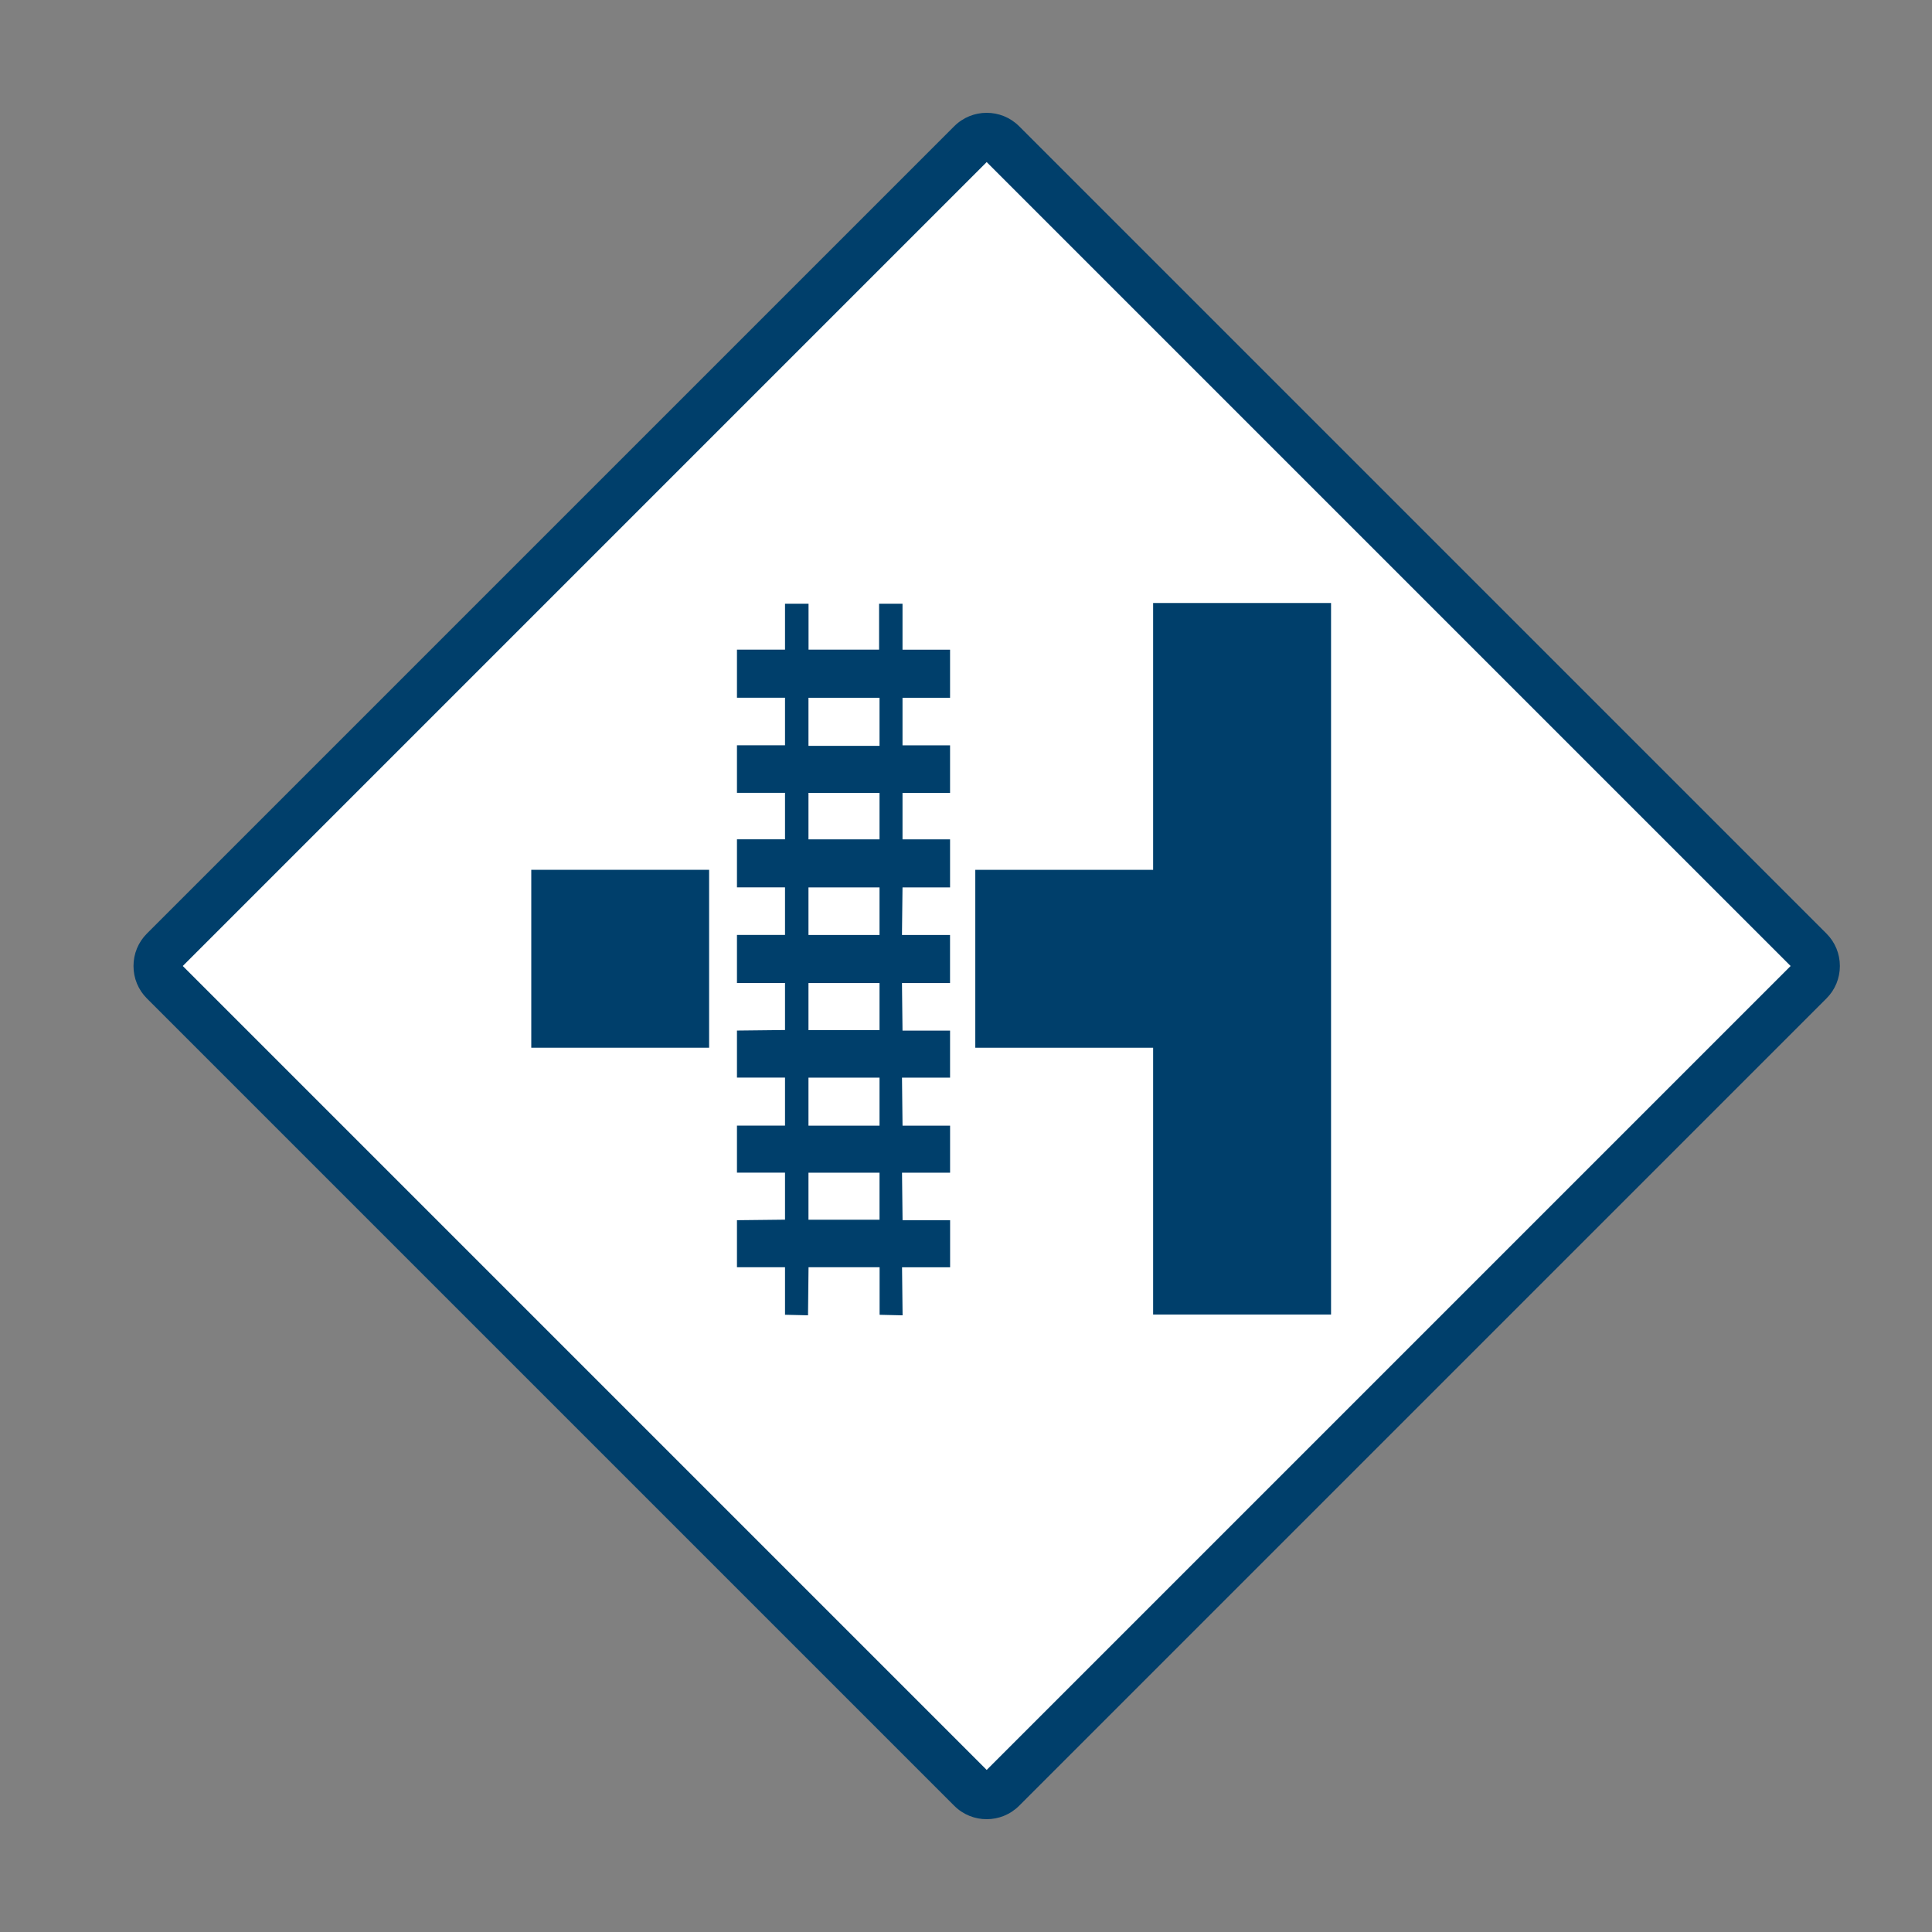 <?xml version="1.0" encoding="UTF-8"?>
<svg id="Layer_1" data-name="Layer 1" xmlns="http://www.w3.org/2000/svg" viewBox="0 0 800 800">
  <rect x="0" y="0" width="800" height="800" fill="#808080" stroke="none"/>
  <defs>
    <style>
      .cls-1 {
        fill: #fff;
      }

      .cls-2 {
        fill: #003f6b;
      }
    </style>
  </defs>
  <g>
    <rect class="cls-1" x="163.18" y="154.61" width="490.77" height="490.77" rx="9" ry="9" transform="translate(-163.18 406.05) rotate(-45)"/>
    <path class="cls-2" d="m408.56,753.29c-4.87,0-9.73-1.85-13.43-5.56L60.83,413.44c-3.58-3.58-5.55-8.35-5.55-13.44s1.97-9.85,5.55-13.44L395.13,52.27c7.41-7.41,19.46-7.41,26.87,0l334.3,334.3c3.58,3.58,5.55,8.35,5.55,13.43s-1.97,9.85-5.55,13.43l-334.3,334.3c-3.7,3.7-8.57,5.56-13.44,5.56ZM75.68,400l332.89,332.89,332.89-332.89L408.56,67.11,75.68,400Z"/>
  </g>
  <path id="path3487" class="cls-2" d="m551.16,249.69h-73.67v110.49h-73.64v73.66h73.64v110.49h73.67V249.69Z"/>
  <path id="path3489" class="cls-2" d="m293.63,360.17h-73.64v73.66h73.64s0-73.66,0-73.66Z"/>
  <path id="path3493" class="cls-2" d="m373.71,250v19.04h19.69v19.9h-19.69v19.69h19.69v19.69h-19.69v19.25h19.69v19.9h-19.69l-.22,19.69h19.9v19.9h-19.9l.22,19.69h19.69v19.47h-19.9l.22,19.9h19.69v19.47h-19.9l.22,19.69h19.69v19.47h-19.9l.22,19.9-9.52-.22v-19.69h-29.42l-.22,19.9-9.52-.22v-19.69h-19.9v-19.47l19.9-.22v-19.47h-19.9v-19.47h19.9v-19.9h-19.9v-19.47l19.9-.22v-19.47h-19.9v-19.9h19.9v-19.69h-19.9v-19.9h19.9v-19.25h-19.9v-19.69h19.9v-19.69h-19.9v-19.9h19.9v-19.04h9.74v19.04h29.21v-19.04h9.74Zm-9.52,38.94h-29.42v19.9h29.42v-19.9Zm0,39.37h-29.42v19.25h29.42v-19.25Zm0,39.16h-29.42v19.69h29.42v-19.69Zm0,39.59h-29.42v19.47h29.42v-19.47Zm0,39.16h-29.42v19.9h29.42v-19.9Zm0,39.37h-29.42v19.47h29.42v-19.47Z"/>
</svg>
